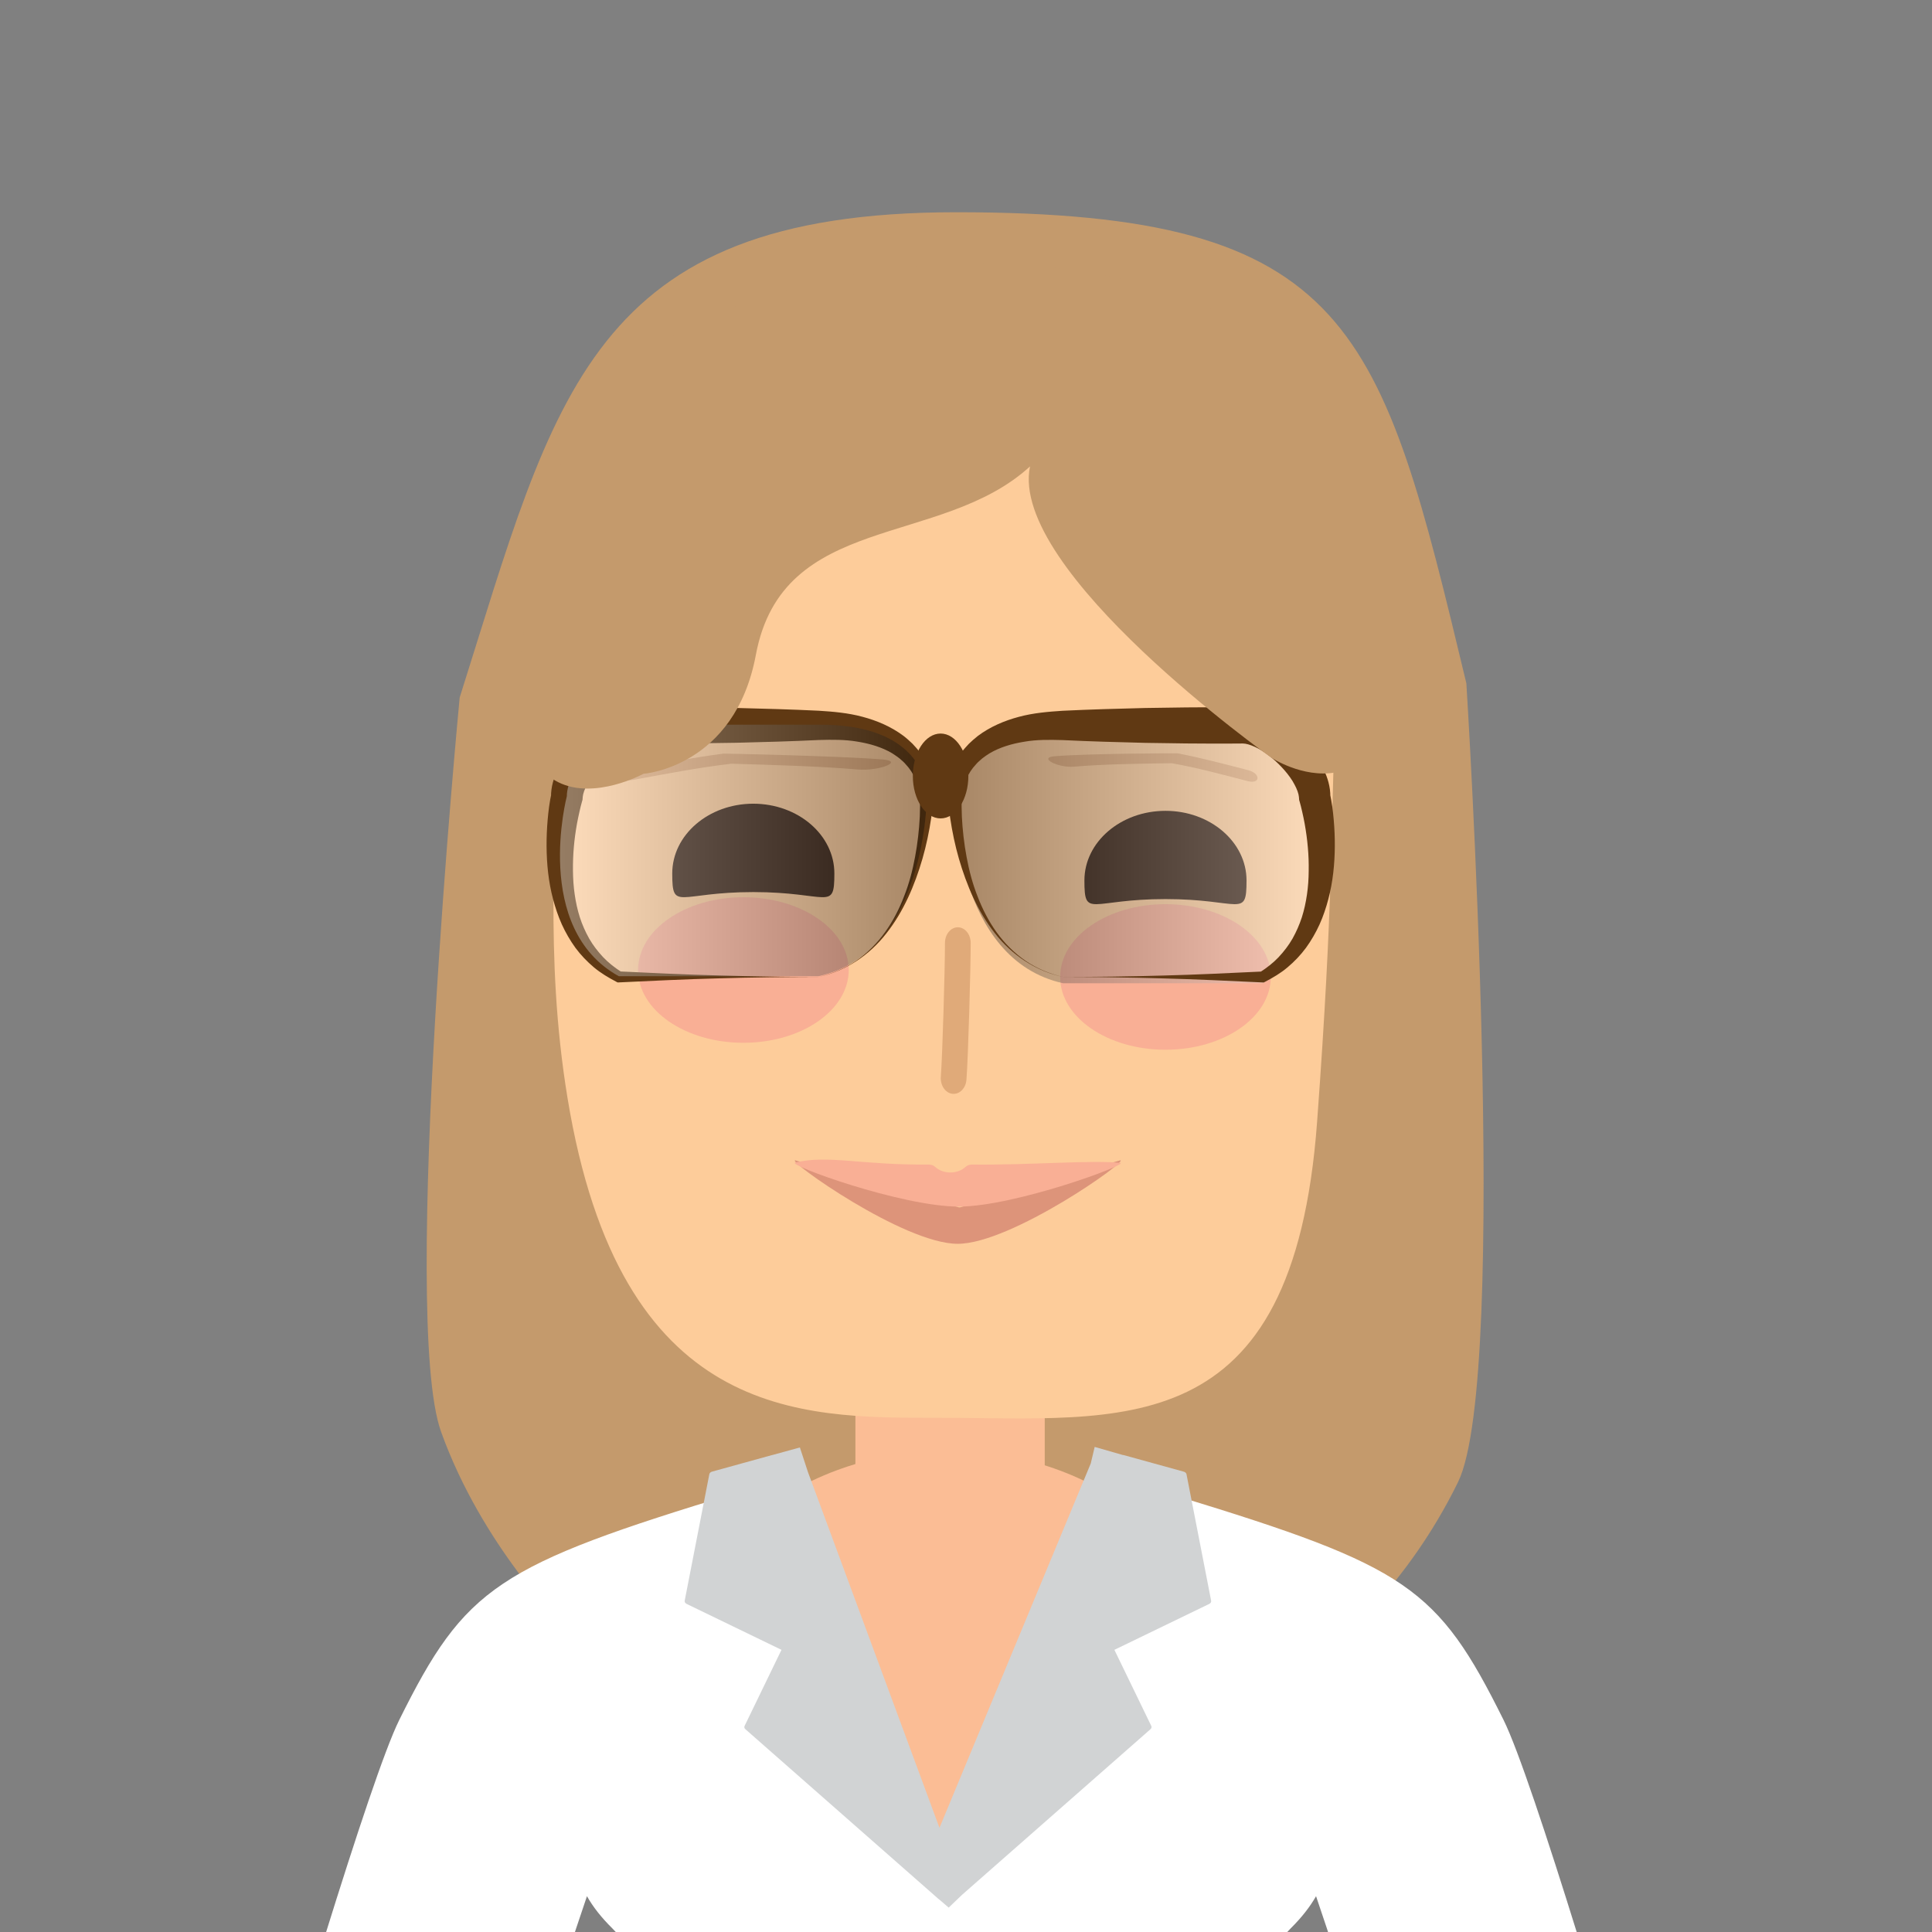 <?xml version="1.0" encoding="utf-8"?>
<!-- Generator: Adobe Illustrator 25.0.1, SVG Export Plug-In . SVG Version: 6.00 Build 0)  -->
<svg version="1.1" id="Layer_1" xmlns="http://www.w3.org/2000/svg" xmlns:xlink="http://www.w3.org/1999/xlink" x="0px" y="0px"
	 viewBox="0 0 425.2 425.2" style="enable-background:new 0 0 425.2 425.2;" xml:space="preserve">
<rect x="0" y="0" width="425.2" height="425.2" fill="#808080" stroke="none"/>
<style type="text/css">
	.st0{fill:#C49A6C;}
	.st1{fill:#FBBD95;}
	.st2{fill:#FDCC9A;}
	.st3{fill:#E0AA79;}
	.st4{fill:#F9AF95;}
	.st5{fill:#382010;}
	.st6{fill:#603913;}
	.st7{opacity:0.34;fill:url(#SVGID_1_);}
	.st8{opacity:0.34;fill:url(#SVGID_2_);}
	.st9{fill:#DD947A;}
	.st10{fill:#FFFFFF;}
	.st11{fill:#D1D3D4;}
</style>
<path class="st0" d="M294.09,361.35c-30.29-3.66-7.12,10.9-74.74,10.9H200.9c-67.62,0-52.51-14.56-76.99-14.56
	c0,0-17.82-17.46-26.84-42.59c-9.02-25.13,4.1-161.59,4.1-161.59c21.06-66.52,28.52-106.8,109.28-106.8l0,0
	c87.45,0,93.49,25.41,112.27,103.67c0,0,9.65,152.36-1.83,175.8C309.54,349.38,294.09,361.35,294.09,361.35z"/>
<rect x="188.26" y="302.59" class="st1" width="41.67" height="64.32"/>
<path class="st2" d="M284.69,96.15c-16.77-25.89-33.99-26.69-61.75-27.94h-30.18c-27.77,1.25-44.99,2.05-61.75,27.94
	c-16.78,25.91-10.43,32.62-9.1,63.87c1,23.61-2.28,49.46,2.98,81.57c11.63,70.98,51.19,70.44,81.17,70.44
	c40.79,0,78.55,6.42,83.81-65.12c3.62-49.25,2.93-63.28,3.93-86.89C295.11,128.77,301.47,122.05,284.69,96.15z"/>
<path class="st3" d="M209.89,240.74c-0.09,0-0.17,0-0.26-0.01c-1.56-0.17-2.71-1.84-2.57-3.73c0.36-4.81,0.91-23.7,0.91-29.48
	c0-1.9,1.27-3.44,2.83-3.44c1.56,0,2.83,1.54,2.83,3.44c0,5.5-0.53,24.69-0.93,30.09C212.57,239.4,211.33,240.74,209.89,240.74z"/>
<path class="st4" d="M279.68,215.01c0,8.85-10.37,16.02-23.18,16.02c-12.8,0-23.18-7.17-23.18-16.02c0-8.85,10.38-16.02,23.18-16.02
	C269.3,198.99,279.68,206.16,279.68,215.01z"/>
<path class="st4" d="M186.79,213.48c0,8.85-10.37,16.02-23.18,16.02c-12.8,0-23.18-7.17-23.18-16.02c0-8.85,10.38-16.02,23.18-16.02
	C176.42,197.46,186.79,204.63,186.79,213.48z"/>
<path class="st3" d="M188.81,169.35c-8.77-0.73-18.36-0.99-27.87-1.27c-7.19,0.85-14.34,2.23-21.48,3.54
	c-3.71,0.69-3.84-1.75-0.35-2.39c6.69-1.24,13.36-2.48,20.09-3.37c0.15-0.03,25.68,0.51,35.12,1.29
	C199,167.55,193.48,169.74,188.81,169.35z"/>
<path class="st3" d="M236.38,168.73c6.76-0.57,14.16-0.65,21.49-0.76c5.57,0.98,11.13,2.49,16.68,3.93
	c2.88,0.76,2.92-1.68,0.21-2.38c-5.2-1.36-10.38-2.72-15.6-3.73c-0.12-0.03-19.83,0.04-27.1,0.65
	C228.47,166.74,232.78,169.03,236.38,168.73z"/>
<path class="st5" d="M274.34,193.77c0,8.46-1.3,4.1-17.84,4.1c-16.53,0-17.84,4.36-17.84-4.1c0-8.46,8-15.32,17.84-15.32
	C266.35,178.45,274.34,185.31,274.34,193.77z"/>
<path class="st5" d="M183.63,192.23c0,8.47-1.3,4.1-17.84,4.1c-16.54,0-17.84,4.37-17.84-4.1c0-8.47,8-15.35,17.84-15.35
	C175.64,176.89,183.63,183.76,183.63,192.23z"/>
<g>
	<g>
		<path class="st6" d="M180.11,215.01c-3.66,0.03-7.32,0.01-10.97,0.08c-3.66,0.05-7.31,0.12-10.97,0.23
			c-7.31,0.18-14.63,0.55-21.97,0.89l-0.27,0.01l-0.31-0.16c-1.71-0.9-3.41-1.9-4.92-3.17c-1.5-1.27-2.89-2.71-4.07-4.31
			c-1.16-1.61-2.16-3.34-2.98-5.14c-0.81-1.81-1.44-3.69-1.94-5.59c-1.01-3.81-1.39-7.72-1.42-11.61c-0.01-1.94,0.07-3.88,0.24-5.82
			c0.08-0.97,0.19-1.94,0.32-2.91c0.14-0.99,0.29-1.89,0.53-2.99l-0.11,0.88c-0.02-2.35,0.65-4.22,1.39-5.93
			c0.77-1.71,1.74-3.17,2.8-4.56c2.12-2.76,4.65-5.1,7.78-6.98c1.6-0.91,3.36-1.74,5.57-2.11c0.57-0.06,1.19-0.12,1.72-0.15
			l1.13-0.01l2.27-0.01c3.02-0.02,6.05,0.02,9.07,0.03l9.07,0.13l9.07,0.25c3.02,0.11,6.05,0.2,9.07,0.36
			c3.17,0.2,6.41,0.47,9.6,1.33c3.18,0.84,6.33,2.17,9.07,4.23c0.68,0.52,1.32,1.11,1.94,1.7c0.58,0.65,1.19,1.25,1.67,1.98
			c1.04,1.38,1.81,2.96,2.31,4.6c0.5,1.64,0.76,3.34,0.67,5.04c-0.09,1.63-0.29,3.12-0.52,4.66c-0.45,3.05-1.08,6.07-1.93,9.02
			c-1.71,5.88-4.15,11.62-7.93,16.42C191.38,210.19,186.07,213.78,180.11,215.01z M180.11,215.01c2.95-0.66,5.79-1.85,8.28-3.55
			c2.48-1.71,4.65-3.87,6.4-6.31c1.76-2.44,3.13-5.13,4.2-7.93c1.1-2.79,1.86-5.69,2.4-8.63c0.55-2.93,0.89-5.9,1.04-8.87
			c0.06-1.47,0.08-3,0.01-4.39c-0.08-1.33-0.44-2.64-0.96-3.84c-0.53-1.2-1.23-2.32-2.13-3.26c-0.4-0.51-0.94-0.9-1.41-1.34
			c-0.52-0.39-1.05-0.77-1.61-1.12c-2.27-1.34-4.91-2.11-7.63-2.55c-2.73-0.47-5.56-0.44-8.43-0.36c-3.02,0.16-6.05,0.25-9.07,0.36
			l-9.07,0.25l-9.07,0.13c-3.02,0.01-6.05,0.05-9.07,0.03l-2.27-0.01l-1.13-0.01c-0.22,0.02-0.35,0.05-0.54,0.05
			c-0.78,0.12-1.83,0.53-2.87,1.07c-2.1,1.16-4.16,2.92-5.83,4.86c-0.83,0.97-1.59,2.01-2.12,3.04c-0.55,1.01-0.93,2.06-0.98,2.75
			l-0.05,0.66l-0.07,0.22c-0.21,0.69-0.42,1.6-0.61,2.42c-0.19,0.85-0.37,1.7-0.53,2.56c-0.31,1.72-0.55,3.46-0.7,5.2
			c-0.15,1.74-0.21,3.49-0.19,5.23c0.02,1.74,0.13,3.48,0.38,5.18c0.25,1.71,0.61,3.4,1.13,5.03c0.53,1.63,1.22,3.2,2.06,4.69
			c0.85,1.48,1.9,2.84,3.08,4.1c1.19,1.25,2.57,2.32,4.05,3.27l-0.58-0.15c7.3,0.34,14.61,0.71,21.94,0.89
			c3.66,0.11,7.32,0.18,10.99,0.23C172.79,215,176.45,214.98,180.11,215.01z"/>
	</g>
</g>
<linearGradient id="SVGID_1_" gradientUnits="userSpaceOnUse" x1="-312.562" y1="188.722" x2="-231.832" y2="188.722" gradientTransform="matrix(-1 0 0 1 -21.703 0)">
	<stop  offset="0" style="stop-color:#FFFFFF"/>
	<stop  offset="1" style="stop-color:#000000"/>
</linearGradient>
<path class="st7" d="M233.99,216.4h43.91c19.09-10.5,11.45-39.61,11.45-39.61c0-6.3-9.45-15.75-15.75-15.75h-40.09
	c-18.61,0-23.38,9.45-23.38,15.75C210.13,176.79,210.13,211.15,233.99,216.4z"/>
<linearGradient id="SVGID_2_" gradientUnits="userSpaceOnUse" x1="123.244" y1="187.175" x2="203.974" y2="187.175">
	<stop  offset="0" style="stop-color:#FFFFFF"/>
	<stop  offset="1" style="stop-color:#000000"/>
</linearGradient>
<path class="st8" d="M180.11,214.85h-43.91c-19.09-10.5-11.45-39.61-11.45-39.61c0-6.3,9.45-15.75,15.75-15.75h40.09
	c18.61,0,23.38,9.45,23.38,15.75C203.97,175.24,203.97,209.6,180.11,214.85z"/>
<g>
	<path class="st6" d="M233.99,215.01c3.66-0.03,7.32-0.01,10.98-0.08c3.66-0.05,7.32-0.12,10.99-0.23
		c7.32-0.18,14.64-0.55,21.94-0.89l-0.58,0.15c1.47-0.95,2.86-2.02,4.05-3.27c1.18-1.26,2.23-2.62,3.08-4.1
		c0.84-1.49,1.52-3.06,2.06-4.69c0.52-1.63,0.88-3.32,1.13-5.03c0.25-1.71,0.37-3.44,0.38-5.18c0.03-1.74-0.03-3.49-0.19-5.23
		c-0.15-1.74-0.39-3.48-0.7-5.2c-0.15-0.86-0.34-1.71-0.53-2.56c-0.19-0.82-0.4-1.73-0.61-2.42l-0.07-0.22l-0.05-0.66
		c-0.05-0.7-0.43-1.75-0.98-2.75c-0.53-1.03-1.29-2.07-2.12-3.04c-1.67-1.94-3.73-3.7-5.83-4.86c-1.04-0.55-2.09-0.95-2.87-1.07
		c-0.18,0-0.31-0.02-0.54-0.05l-1.13,0.01l-2.27,0.01c-3.02,0.02-6.05-0.02-9.07-0.03l-9.07-0.13l-9.07-0.25
		c-3.02-0.11-6.05-0.2-9.07-0.36c-2.87-0.08-5.71-0.12-8.43,0.36c-2.72,0.44-5.36,1.21-7.63,2.55c-0.56,0.34-1.09,0.72-1.61,1.12
		c-0.47,0.44-1.01,0.83-1.41,1.34c-0.9,0.94-1.6,2.06-2.13,3.26c-0.53,1.2-0.88,2.51-0.96,3.84c-0.08,1.39-0.05,2.92,0.01,4.39
		c0.15,2.97,0.49,5.94,1.04,8.87c0.54,2.94,1.3,5.84,2.4,8.63c1.07,2.79,2.44,5.49,4.2,7.93c1.75,2.44,3.91,4.59,6.4,6.31
		C228.21,213.15,231.04,214.35,233.99,215.01z M233.99,215.01c-5.95-1.22-11.27-4.81-15.02-9.6c-3.78-4.8-6.22-10.54-7.93-16.42
		c-0.85-2.95-1.48-5.97-1.93-9.02c-0.23-1.54-0.43-3.03-0.52-4.66c-0.08-1.7,0.17-3.4,0.67-5.04c0.5-1.63,1.27-3.22,2.31-4.6
		c0.48-0.73,1.09-1.33,1.67-1.98c0.62-0.59,1.26-1.17,1.94-1.7c2.74-2.06,5.9-3.39,9.07-4.23c3.19-0.86,6.43-1.12,9.6-1.33
		c3.02-0.16,6.05-0.25,9.07-0.36l9.07-0.25l9.07-0.13c3.02-0.01,6.05-0.05,9.07-0.03l2.27,0.01l1.13,0.01
		c0.53,0.03,1.15,0.08,1.72,0.15c2.21,0.37,3.97,1.19,5.57,2.11c3.13,1.89,5.66,4.22,7.78,6.98c1.05,1.39,2.03,2.85,2.8,4.56
		c0.75,1.7,1.41,3.58,1.39,5.93l-0.11-0.88c0.24,1.1,0.39,2,0.53,2.99c0.13,0.97,0.24,1.94,0.32,2.91c0.17,1.94,0.25,3.88,0.24,5.82
		c-0.03,3.88-0.41,7.8-1.42,11.61c-0.5,1.9-1.12,3.78-1.94,5.59c-0.82,1.8-1.82,3.54-2.98,5.14c-1.18,1.6-2.56,3.04-4.07,4.31
		c-1.51,1.28-3.21,2.27-4.92,3.17l-0.31,0.16l-0.27-0.01c-7.34-0.34-14.66-0.71-21.97-0.89c-3.66-0.11-7.31-0.18-10.97-0.23
		C241.31,215.02,237.65,215.04,233.99,215.01z"/>
</g>
<ellipse class="st6" cx="207.01" cy="170.78" rx="6.11" ry="9.34"/>
<path class="st0" d="M268.31,68.88c-24.89-12.35-60.74-13.58-89.38-6.58c-15.64,3.82-54.18,14.27-58.3,52.33
	c-22.08,79.14,20.99,55.67,20.99,55.67s20.11-1.41,24.73-26.17c5.87-31.49,40.67-23.48,60.34-41.48
	c-4.77,22.97,53.04,64.06,53.04,64.06s27.54,18.31,30.7-28.62c0-0.01-0.81-15.89-4.7-23.46C296.99,97.61,308.78,88.96,268.31,68.88z
	"/>
<path class="st9" d="M246.53,255.37c2.15-0.14-23.9,18.37-35.76,18.37c-11.94,0-37.84-18.51-35.73-18.37l36,10.35
	c0.08,0.01,0.16,0.01,0.24,0L246.53,255.37z"/>
<ellipse class="st1" cx="208.64" cy="368.77" rx="59.87" ry="49.5"/>
<g>
	<path class="st10" d="M395.37,592.98c-0.49-1.6-1.02-3.19-1.59-4.76l-0.18,0.03c-0.12-2.66-2.08-9.69-7.61-29.64
		c-5.46-19.64-12.39-43.98-19.02-66.74c-10.71-36.78-29.64-100.41-36.08-113.37c-14.49-29.17-21.21-33.77-71.89-49.25
		c-0.66-0.2-1.44-0.18-2.07,0.07c-0.64,0.24-0.94,0.72-1.17,1.17c-18.13,34.46-20.86,44.4-49.16,74.63
		c-23.42-30.64-31.86-41.87-40.81-75.12l-0.1-0.39c-0.13-0.48-0.57-0.89-1.2-1.12c-0.63-0.22-1.38-0.24-2.03-0.04
		c-53.07,16.11-60.04,20.78-74.58,50.06c-6.43,12.96-25.36,76.58-36.08,113.37c-6.63,22.76-13.56,47.09-19.01,66.74
		c-5.53,19.95-7.49,26.98-7.61,29.64l-0.19-0.03c-0.99,2.76-1.89,5.61-2.66,8.45c-0.2,0.69,0.32,1.4,1.25,1.71
		c6.57,2.23,16.16,3.45,27.01,3.45c10.59,0,21.97-1.16,32.91-3.35c1.06-0.21,1.75-0.9,1.67-1.65c-0.66-5.4,0.53-19.73,9.86-57.39
		l0.1-0.4c10.1-40.81,21.03-83.68,34.05-121.73c1.33,2.36,3.18,4.71,5.54,7.04c11.55,11.44,12.81,36.3,3.31,64.88
		c-1.54,4.64-4.92,10.45-9.2,17.8c-11.99,20.61-30.11,51.75-30.98,97.59c-0.42,22.75,4.78,69.46,10.12,115.36
		c0.1,0.81,1.08,1.44,2.28,1.46c7.66,0.11,25.31,0.17,53.96,0.17c29.81,0,65.86-0.06,95-0.11c19.78-0.04,36.39-0.06,45.71-0.06h3.79
		h0.01c1.21,0,2.22-0.64,2.31-1.46c5.16-44.29,10.36-92.62,9.93-115.36c-0.85-45.36-17.37-73.84-29.42-94.63
		c-4.53-7.81-8.44-14.55-10.77-20.81c-10.17-27.3-8.86-52.75,3.33-64.83c2.35-2.33,4.19-4.67,5.54-7.04
		c13.01,38.03,23.94,80.91,34.04,121.73l0.1,0.34c9.47,38.2,10.58,52.48,9.84,57.74c-0.12,0.86,0.79,1.63,2.05,1.73
		c5.88,0.46,12,0.69,18.23,0.69c17.09,0,31.79-1.75,40.32-4.82C395.11,594.38,395.59,593.67,395.37,592.98z"/>
</g>
<g>
	<path class="st11" d="M266.54,352.24l-5.42-27.83c-0.08-0.27-0.34-0.48-0.7-0.55l-13.15-3.63c-0.02-0.01-0.12-0.01-0.16-0.01
		l-6.19-1.78l-0.86,3.63l-33.3,80.2l-28.95-78.31l-1.77-5.4l-6.04,1.66c0,0-0.03,0-0.04,0l-13.15,3.63
		c-0.35,0.07-0.62,0.29-0.69,0.55l-5.42,27.83c-0.08,0.3,0.08,0.6,0.43,0.77l20.86,10.1l-8.12,16.75c-0.13,0.27-0.04,0.58,0.25,0.78
		l42.09,37c0.05,0.04,0.28,0.28,0.59,0.49l1.99,1.71l2.98-2.85l41.36-36.35c0.28-0.2,0.38-0.51,0.25-0.78l-8.12-16.75l20.86-10.1
		C266.46,352.85,266.63,352.54,266.54,352.24z"/>
</g>
<path class="st4" d="M246.51,255.93c2.25,0.25-23.18,9.62-35.5,9.62c-12.61,0-38.02-9.22-35.98-9.7c7.3-1.73,14.37,0.58,29.37,0.45
	c0.54,0,1.06,0.18,1.42,0.52c0.81,0.75,2,1.22,3.34,1.22c1.34,0,2.53-0.47,3.33-1.22c0.36-0.34,0.89-0.53,1.42-0.52
	C226.65,256.44,240.52,255.26,246.51,255.93z"/>
</svg>
